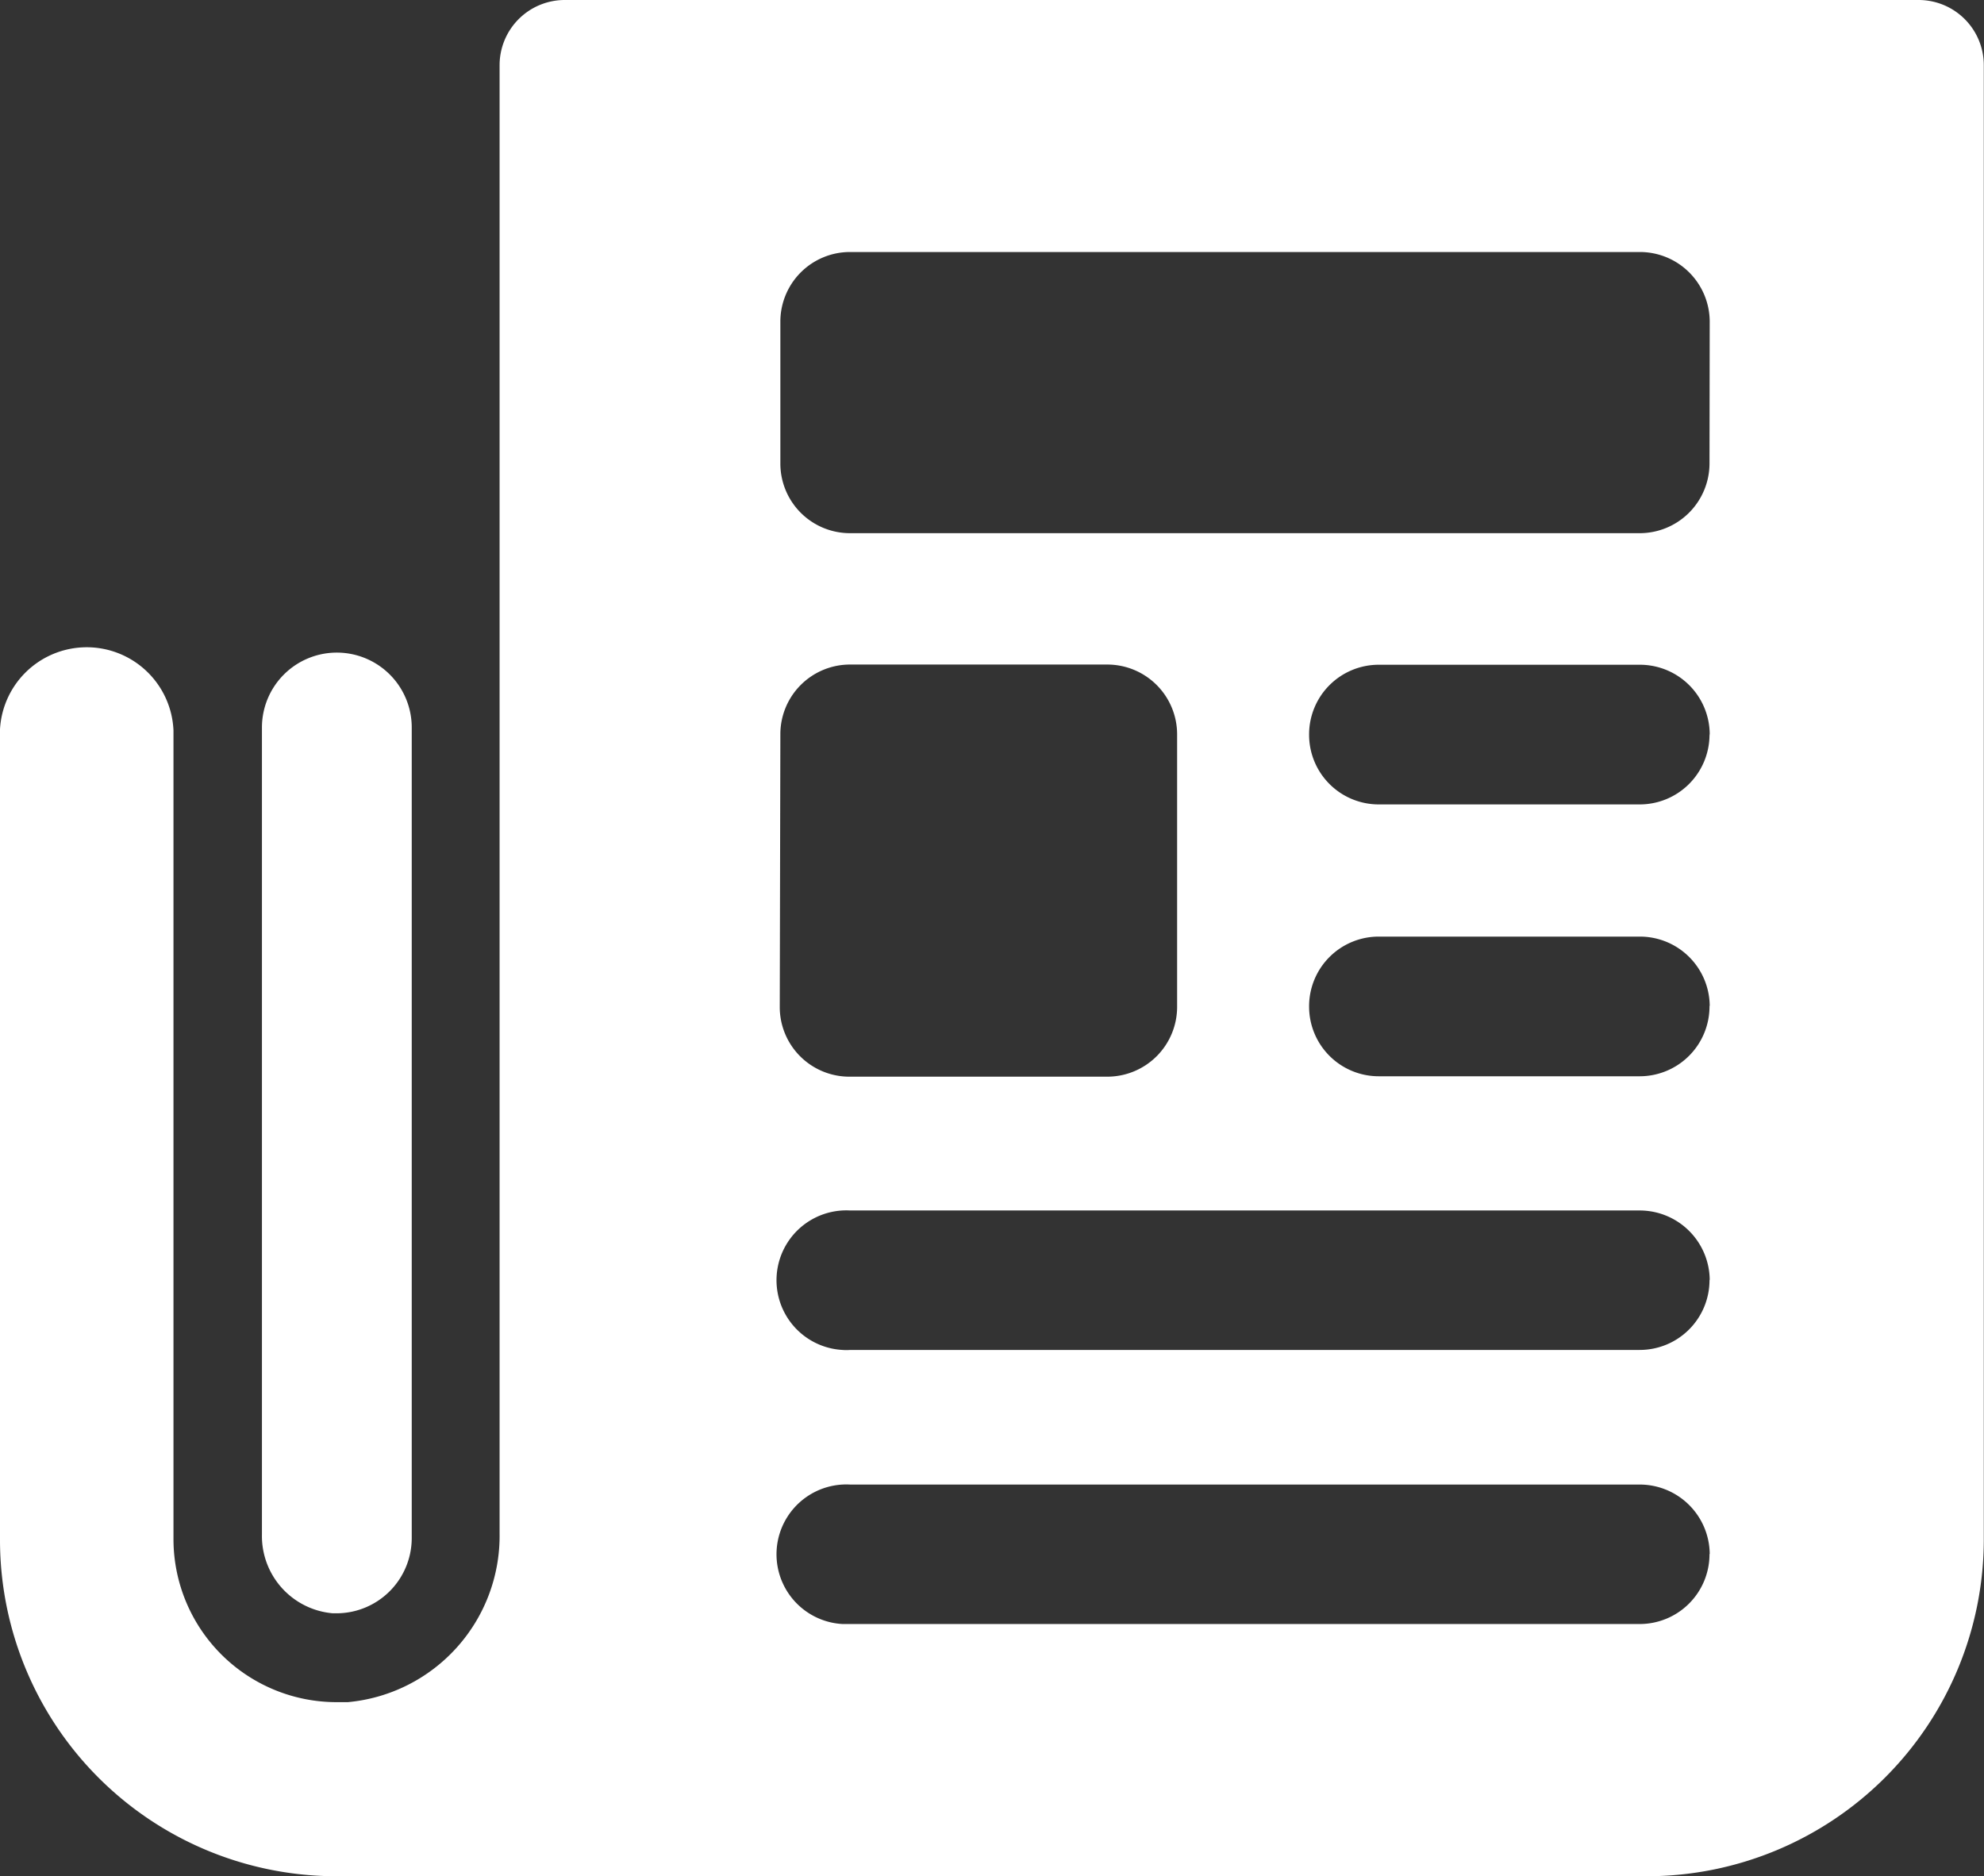 <svg xmlns="http://www.w3.org/2000/svg" viewBox="0 0 98.01 92.69"><rect x="0" y="0" width="98.01" height="92.69" fill="#333333" stroke="none"/><defs><style>.cls-1{fill:#fff;}</style></defs><title>Asset 1</title><g id="Layer_2" data-name="Layer 2"><g id="Layer_1-2" data-name="Layer 1"><path class="cls-1" d="M16.64,32.24a3.7,3.7,0,0,1,3.7,3.7h0V76a3.72,3.72,0,0,1-3.71,3.7h-.19a3.83,3.83,0,0,1-3.5-3.9V35.94A3.7,3.7,0,0,1,16.64,32.24ZM98,3.22V76.06A16.65,16.65,0,0,1,81.38,92.69H16.63A16.62,16.62,0,0,1,0,76.07V36.5a4.29,4.29,0,1,1,8.57-.41v40a8.06,8.06,0,0,0,8.1,8l.51,0a8.25,8.25,0,0,0,7.5-8.32V36.47h0V3.22A3.22,3.22,0,0,1,27.91,0H94.79A3.22,3.22,0,0,1,98,3.22ZM38.52,49.75A3.44,3.44,0,0,0,42,53.19H54.7a3.45,3.45,0,0,0,3.45-3.45h0V36.28a3.45,3.45,0,0,0-3.45-3.45H42a3.44,3.44,0,0,0-3.45,3.45h0Zm45.94,27A3.46,3.46,0,0,0,81,73.34H42a3.45,3.45,0,1,0-.38,6.89H81a3.45,3.45,0,0,0,3.45-3.44Zm0-13.54A3.46,3.46,0,0,0,81,59.8H42a3.45,3.45,0,1,0-.38,6.89,2.41,2.41,0,0,0,.38,0H81a3.45,3.45,0,0,0,3.45-3.44Zm0-13.54A3.45,3.45,0,0,0,81,46.27H68.12a3.44,3.44,0,0,0-3.45,3.45h0a3.44,3.44,0,0,0,3.45,3.45H81a3.45,3.45,0,0,0,3.45-3.45Zm0-13.43A3.45,3.45,0,0,0,81,32.84H68.12a3.44,3.44,0,0,0-3.45,3.45h0a3.44,3.44,0,0,0,3.45,3.45H81a3.45,3.45,0,0,0,3.45-3.4Zm0-20.39A3.45,3.45,0,0,0,81,12.45H42a3.44,3.44,0,0,0-3.45,3.45h0v7A3.44,3.44,0,0,0,42,26.34H81a3.45,3.45,0,0,0,3.45-3.45Z"/></g></g></svg>